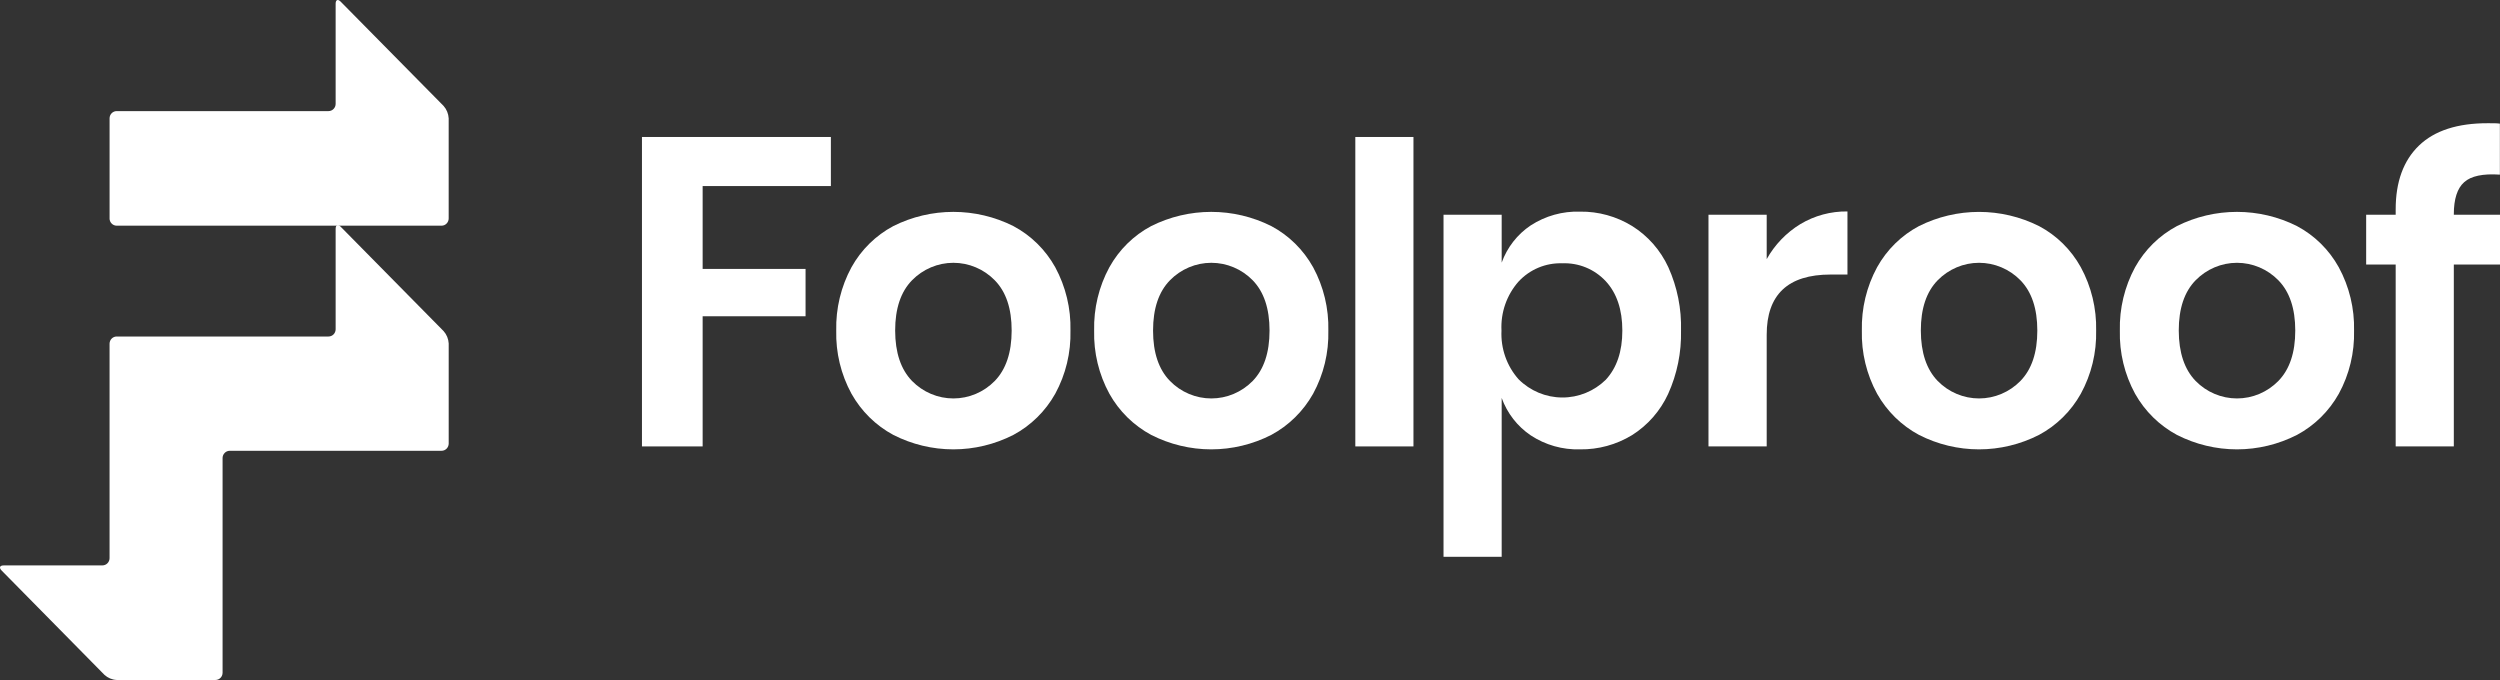 <svg width="125" height="34" viewBox="0 0 125 34" fill="none" xmlns="http://www.w3.org/2000/svg">
<rect x="0" y="0" width="125" height="34" fill="#333333" stroke="none"/>
<g clip-path="url(#clip0_24526_33646)">
<path d="M41.544 6.849V9.303H35.132V13.446H40.278V15.813H35.132V22.321H32.098V6.849H41.544Z" fill="white"></path>
<path d="M50.666 11.303C51.546 11.769 52.274 12.485 52.762 13.362C53.286 14.331 53.55 15.424 53.523 16.529C53.551 17.631 53.288 18.721 52.762 19.687C52.271 20.562 51.545 21.276 50.668 21.746C49.737 22.22 48.71 22.468 47.668 22.468C46.626 22.468 45.598 22.22 44.667 21.746C43.791 21.276 43.065 20.561 42.574 19.687C42.047 18.721 41.785 17.631 41.812 16.529C41.786 15.424 42.049 14.331 42.574 13.362C43.061 12.486 43.788 11.771 44.667 11.303C45.6 10.836 46.627 10.594 47.668 10.594C48.708 10.594 49.735 10.836 50.668 11.303H50.666ZM45.603 14.012C45.039 14.589 44.757 15.428 44.758 16.53C44.76 17.631 45.042 18.471 45.603 19.05C45.874 19.326 46.196 19.546 46.55 19.695C46.905 19.845 47.285 19.922 47.669 19.922C48.054 19.922 48.434 19.845 48.789 19.695C49.144 19.545 49.465 19.326 49.736 19.05C50.298 18.471 50.581 17.631 50.583 16.53C50.584 15.428 50.303 14.589 49.736 14.012C49.465 13.736 49.144 13.516 48.789 13.367C48.434 13.217 48.054 13.14 47.669 13.14C47.285 13.14 46.905 13.217 46.55 13.367C46.195 13.517 45.874 13.736 45.603 14.012Z" fill="white"></path>
<path d="M63.563 11.303C64.442 11.77 65.168 12.486 65.656 13.362C66.181 14.331 66.444 15.424 66.417 16.529C66.445 17.631 66.182 18.721 65.656 19.687C65.165 20.561 64.439 21.275 63.563 21.746C62.632 22.22 61.604 22.468 60.562 22.468C59.52 22.468 58.492 22.22 57.561 21.746C56.684 21.276 55.958 20.562 55.469 19.687C54.942 18.721 54.68 17.631 54.707 16.529C54.681 15.424 54.943 14.331 55.469 13.362C55.956 12.485 56.682 11.77 57.561 11.303C58.495 10.836 59.522 10.594 60.562 10.594C61.602 10.594 62.629 10.836 63.563 11.303ZM58.5 14.012C57.935 14.589 57.653 15.428 57.653 16.53C57.653 17.631 57.935 18.471 58.5 19.05C58.771 19.326 59.092 19.546 59.447 19.695C59.802 19.845 60.182 19.922 60.566 19.922C60.95 19.922 61.331 19.845 61.685 19.695C62.04 19.545 62.362 19.326 62.633 19.05C63.195 18.471 63.477 17.631 63.477 16.53C63.477 15.429 63.195 14.589 62.633 14.012C62.362 13.736 62.04 13.516 61.685 13.367C61.331 13.217 60.95 13.14 60.566 13.14C60.182 13.14 59.802 13.217 59.447 13.367C59.092 13.517 58.771 13.736 58.5 14.012Z" fill="white"></path>
<path d="M70.673 6.849V22.321H67.766V6.849H70.673Z" fill="white"></path>
<path d="M81.61 11.303C82.398 11.796 83.025 12.512 83.417 13.362C83.864 14.355 84.081 15.438 84.051 16.53C84.076 17.622 83.855 18.707 83.405 19.7C83.013 20.549 82.385 21.265 81.598 21.759C80.814 22.236 79.915 22.481 79.001 22.468C78.128 22.494 77.269 22.25 76.536 21.768C75.868 21.316 75.36 20.662 75.084 19.897V27.841H72.176V10.737H75.084V13.131C75.359 12.369 75.868 11.716 76.536 11.27C77.271 10.794 78.13 10.554 79.001 10.582C79.92 10.569 80.824 10.819 81.61 11.303ZM75.93 14.075C75.336 14.746 75.028 15.628 75.074 16.529C75.031 17.424 75.338 18.3 75.93 18.965C76.511 19.544 77.292 19.871 78.106 19.875C78.92 19.88 79.704 19.561 80.29 18.987C80.84 18.388 81.117 17.577 81.117 16.529C81.117 15.481 80.84 14.661 80.29 14.063C80.011 13.763 79.671 13.528 79.295 13.373C78.918 13.218 78.512 13.148 78.106 13.165C77.701 13.152 77.297 13.226 76.922 13.383C76.547 13.54 76.209 13.775 75.93 14.075Z" fill="white"></path>
<path d="M90.011 11.21C90.726 10.78 91.543 10.56 92.373 10.572V13.727H91.529C89.398 13.727 88.333 14.73 88.335 16.738V22.32H85.424V10.737H88.335V12.955C88.737 12.238 89.314 11.636 90.011 11.21Z" fill="white"></path>
<path d="M101.949 11.303C102.829 11.768 103.556 12.484 104.041 13.362C104.568 14.331 104.832 15.424 104.807 16.529C104.833 17.631 104.569 18.721 104.041 19.687C103.553 20.562 102.826 21.276 101.949 21.746C101.018 22.22 99.991 22.468 98.95 22.468C97.909 22.468 96.881 22.22 95.951 21.746C95.073 21.276 94.346 20.562 93.855 19.687C93.329 18.721 93.065 17.631 93.093 16.529C93.067 15.424 93.329 14.331 93.855 13.362C94.343 12.485 95.07 11.769 95.951 11.303C96.883 10.837 97.909 10.595 98.95 10.595C99.99 10.595 101.016 10.837 101.949 11.303ZM96.886 14.012C96.322 14.589 96.04 15.428 96.042 16.53C96.044 17.631 96.326 18.471 96.886 19.05C97.157 19.326 97.479 19.546 97.834 19.695C98.188 19.845 98.569 19.922 98.952 19.922C99.336 19.922 99.717 19.845 100.072 19.695C100.427 19.545 100.749 19.326 101.019 19.05C101.584 18.471 101.866 17.631 101.866 16.53C101.866 15.429 101.584 14.589 101.019 14.012C100.749 13.736 100.427 13.516 100.072 13.367C99.717 13.217 99.337 13.14 98.952 13.14C98.568 13.14 98.188 13.217 97.834 13.367C97.479 13.517 97.157 13.736 96.886 14.012Z" fill="white"></path>
<path d="M114.846 11.303C115.725 11.769 116.452 12.485 116.938 13.362C117.465 14.331 117.729 15.424 117.703 16.529C117.73 17.631 117.468 18.721 116.941 19.687C116.451 20.562 115.725 21.276 114.848 21.746C113.917 22.22 112.89 22.468 111.848 22.468C110.806 22.468 109.779 22.22 108.848 21.746C107.971 21.276 107.245 20.561 106.754 19.687C106.228 18.721 105.965 17.631 105.993 16.529C105.966 15.424 106.23 14.331 106.754 13.362C107.242 12.486 107.969 11.771 108.848 11.303C109.781 10.836 110.807 10.594 111.848 10.594C112.889 10.594 113.916 10.836 114.848 11.303H114.846ZM109.783 14.012C109.218 14.589 108.937 15.428 108.938 16.53C108.941 17.631 109.222 18.471 109.783 19.05C110.054 19.326 110.376 19.546 110.73 19.695C111.085 19.845 111.465 19.922 111.849 19.922C112.233 19.922 112.614 19.845 112.969 19.695C113.323 19.545 113.646 19.326 113.916 19.05C114.481 18.471 114.763 17.631 114.763 16.53C114.763 15.429 114.481 14.589 113.916 14.012C113.646 13.736 113.323 13.516 112.969 13.367C112.614 13.217 112.233 13.14 111.849 13.14C111.465 13.14 111.085 13.217 110.73 13.367C110.376 13.517 110.054 13.736 109.783 14.012Z" fill="white"></path>
<path d="M123.209 9.109C122.864 9.414 122.691 9.95 122.691 10.716V10.738H125V13.228H122.691V22.321H119.784V13.228H118.308V10.738H119.784V10.468C119.784 9.089 120.173 8.026 120.95 7.277C121.728 6.529 122.879 6.156 124.404 6.161C124.664 6.161 124.865 6.161 124.994 6.182V8.732C124.146 8.674 123.551 8.8 123.209 9.109Z" fill="white"></path>
<path d="M0.183 28.271C-0.012 28.271 -0.059 28.384 0.08 28.525L5.225 33.745C5.394 33.898 5.609 33.988 5.837 33.999H10.772C10.867 33.999 10.958 33.961 11.025 33.893C11.092 33.825 11.129 33.733 11.129 33.638V22.901C11.129 22.805 11.168 22.713 11.234 22.646C11.301 22.578 11.391 22.54 11.486 22.539H22.074C22.121 22.539 22.167 22.531 22.211 22.513C22.255 22.495 22.294 22.468 22.328 22.435C22.361 22.402 22.388 22.362 22.406 22.318C22.425 22.275 22.434 22.227 22.435 22.18V17.173C22.422 16.944 22.333 16.726 22.181 16.556L17.033 11.336C16.894 11.195 16.782 11.243 16.782 11.444V16.463C16.782 16.559 16.744 16.652 16.678 16.719C16.611 16.787 16.52 16.825 16.426 16.825H5.836C5.789 16.825 5.742 16.834 5.699 16.852C5.655 16.87 5.616 16.897 5.583 16.93C5.55 16.964 5.523 17.004 5.505 17.048C5.488 17.092 5.478 17.139 5.478 17.186V27.909C5.478 28.004 5.44 28.096 5.373 28.163C5.307 28.231 5.216 28.269 5.122 28.27H0.183V28.271Z" fill="white"></path>
<path d="M5.478 10.923C5.478 11.019 5.516 11.111 5.583 11.178C5.65 11.247 5.741 11.284 5.835 11.284H22.071C22.118 11.284 22.165 11.277 22.209 11.259C22.253 11.241 22.294 11.214 22.327 11.18C22.361 11.146 22.388 11.106 22.406 11.062C22.425 11.017 22.434 10.97 22.434 10.922V5.917C22.421 5.686 22.332 5.468 22.18 5.297L17.032 0.081C16.893 -0.06 16.782 -0.012 16.782 0.186V5.194C16.782 5.29 16.744 5.382 16.677 5.449C16.61 5.518 16.519 5.555 16.425 5.555H5.836C5.741 5.555 5.65 5.593 5.583 5.661C5.516 5.729 5.479 5.821 5.479 5.917V10.922L5.478 10.923Z" fill="white"></path>
</g>
<defs>
<clipPath id="clip0_24526_33646">
<rect width="125" height="34" fill="white"></rect>
</clipPath>
</defs>
</svg>